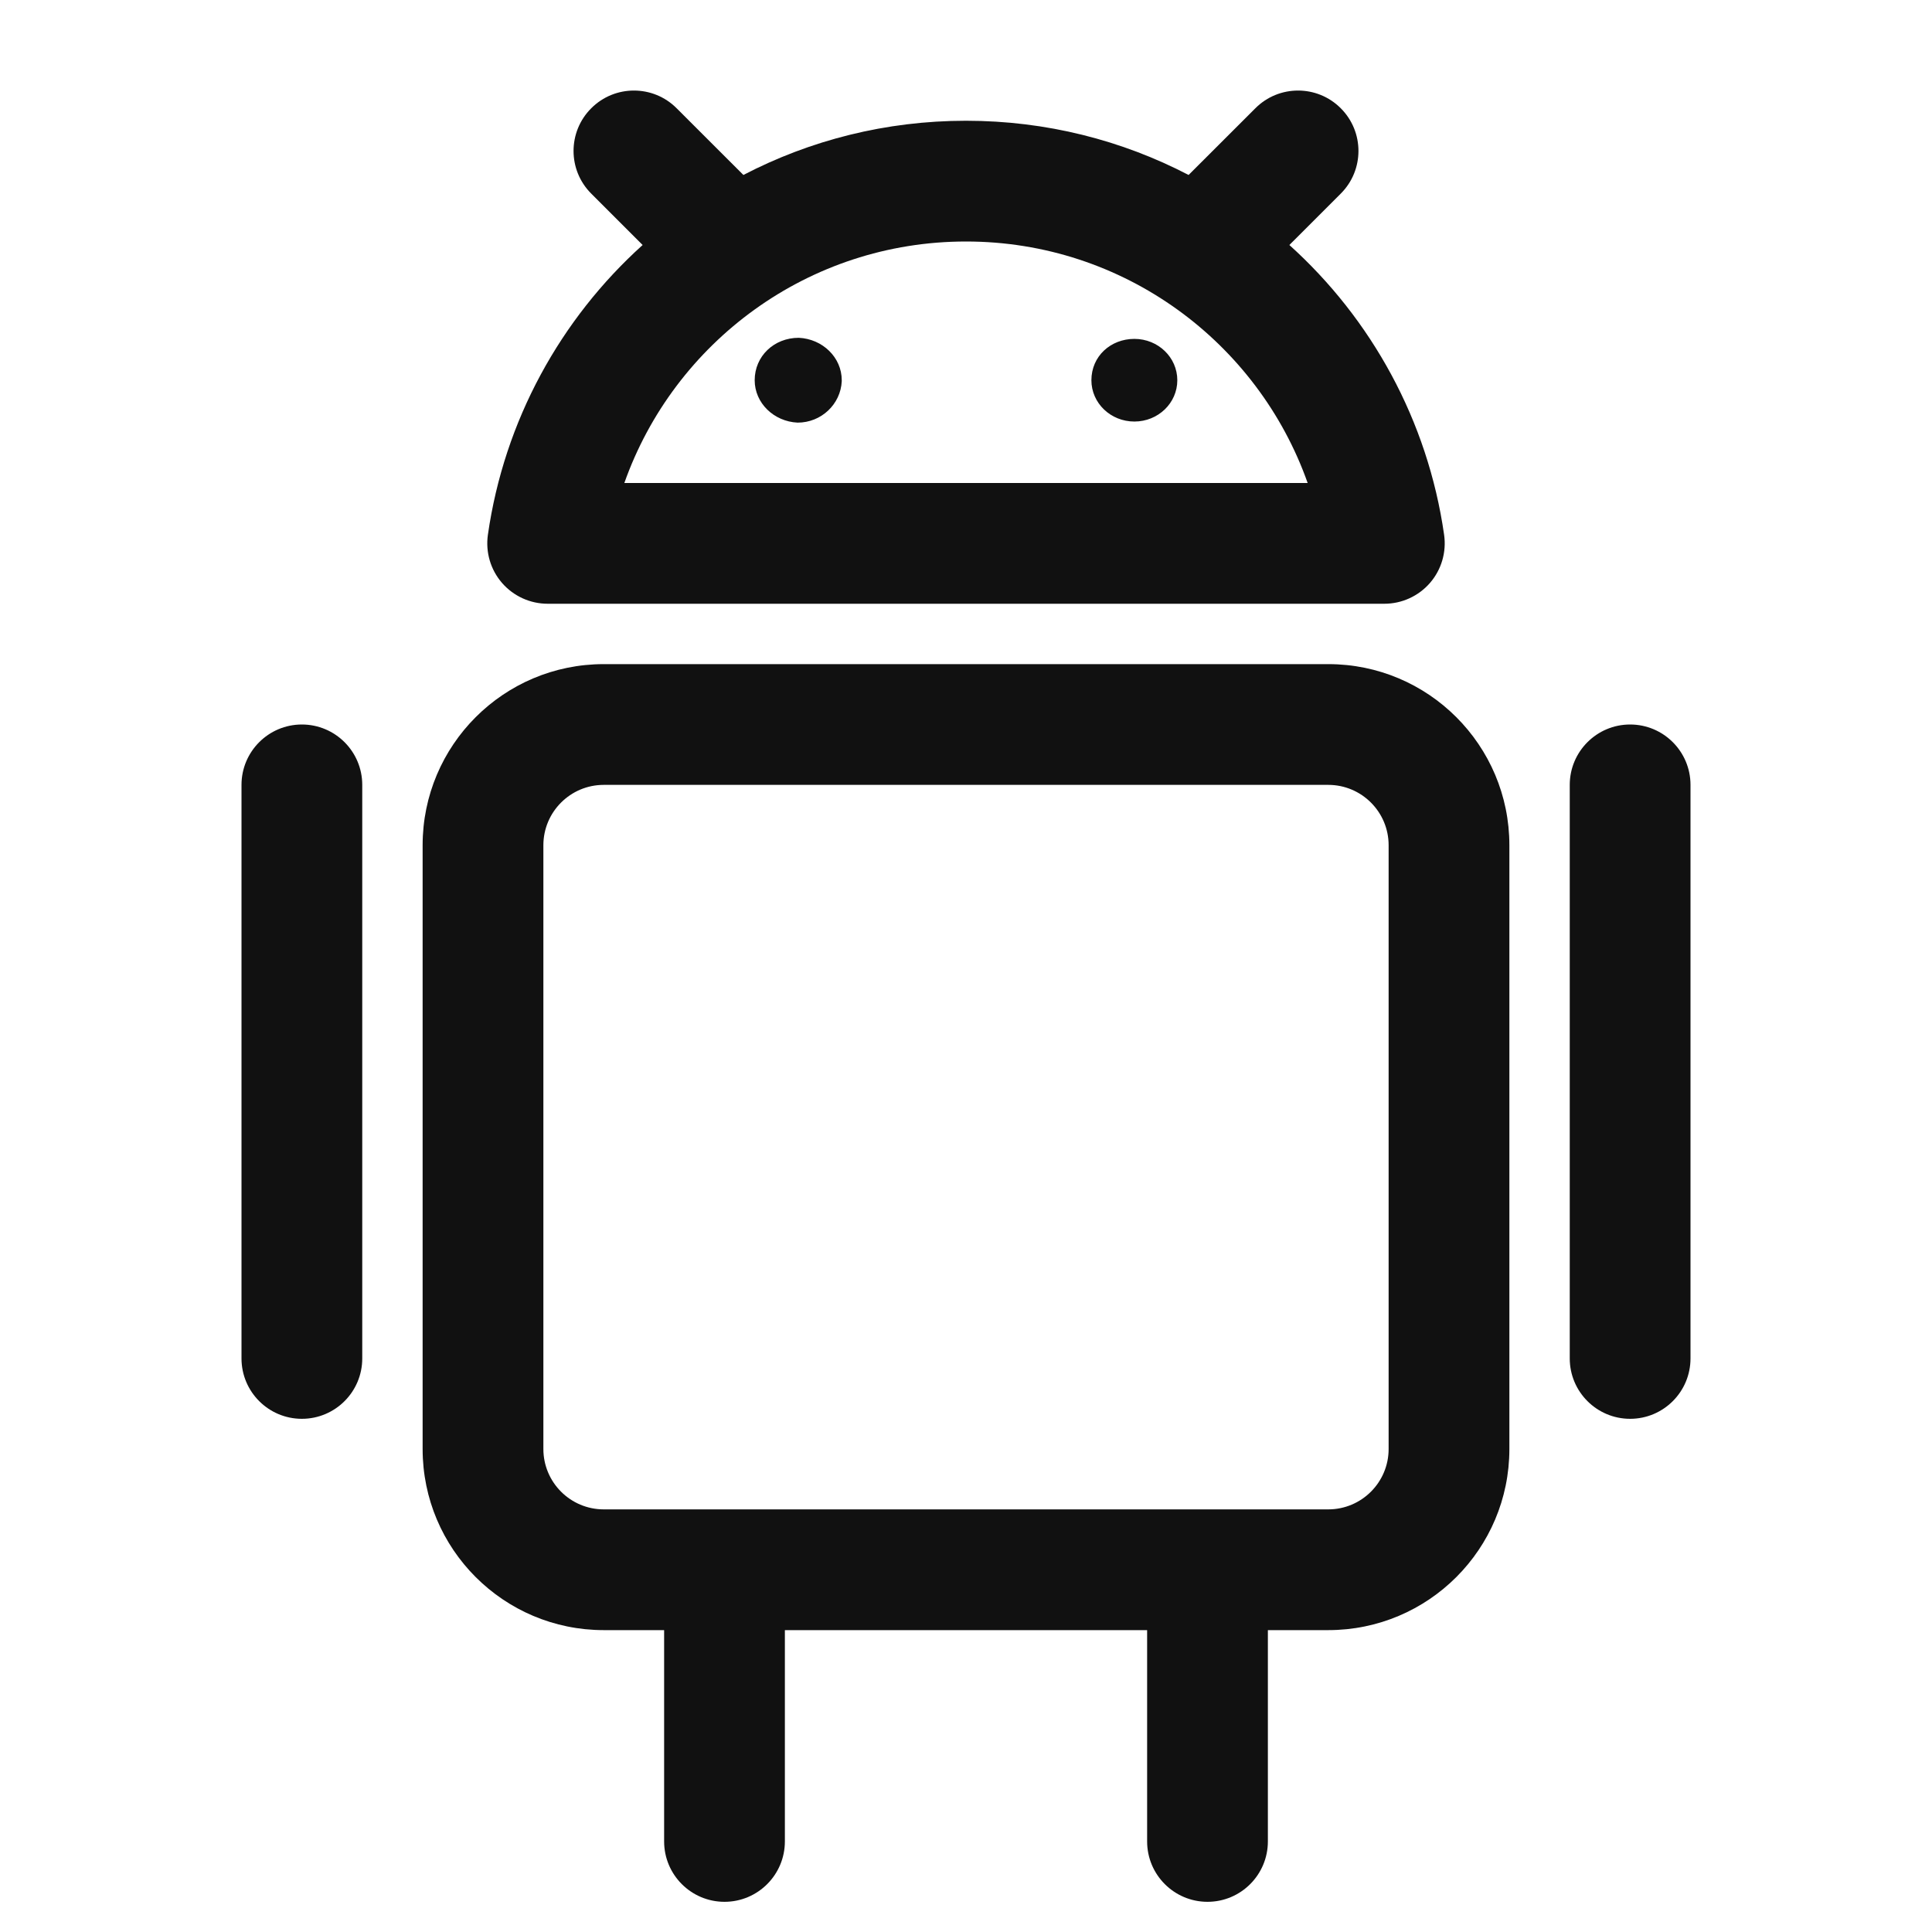<svg width="32" height="32" viewBox="0 0 32 32" fill="none" xmlns="http://www.w3.org/2000/svg">
<path fill-rule="evenodd" clip-rule="evenodd" d="M10 11C8.343 11 7 12.343 7 14V24C7 25.657 8.343 27 10 27H11V30.5C11 31.052 11.448 31.5 12 31.5C12.552 31.5 13 31.052 13 30.5V27H19V30.5C19 31.052 19.448 31.5 20 31.5C20.552 31.5 21 31.052 21 30.5V27H22C23.657 27 25 25.657 25 24V14C25 12.343 23.657 11 22 11H10ZM20 25H22C22.552 25 23 24.552 23 24V14C23 13.448 22.552 13 22 13H10C9.448 13 9 13.448 9 14V24C9 24.552 9.448 25 10 25H12H20ZM5 12C5.552 12 6 12.448 6 13V22.5C6 23.052 5.552 23.5 5 23.5C4.448 23.5 4 23.052 4 22.5V13C4 12.448 4.448 12 5 12ZM27 12C27.552 12 28 12.448 28 13V22.5C28 23.052 27.552 23.5 27 23.5C26.448 23.5 26 23.052 26 22.5V13C26 12.448 26.448 12 27 12Z" fill="#111111"/>
<path fill-rule="evenodd" clip-rule="evenodd" d="M9.793 1.793C10.183 1.402 10.817 1.402 11.207 1.793L12.313 2.898C13.416 2.324 14.67 2 16 2C17.33 2 18.584 2.324 19.687 2.898L20.793 1.793C21.183 1.402 21.817 1.402 22.207 1.793C22.598 2.183 22.598 2.817 22.207 3.207L21.356 4.058C22.713 5.281 23.648 6.963 23.919 8.858C23.96 9.145 23.875 9.436 23.685 9.655C23.495 9.874 23.219 10 22.929 10H9.071C8.781 10 8.505 9.874 8.315 9.655C8.125 9.436 8.04 9.145 8.081 8.858C8.352 6.963 9.287 5.281 10.644 4.058L9.793 3.207C9.402 2.817 9.402 2.183 9.793 1.793ZM16 4C18.612 4 20.835 5.67 21.659 8H10.341C11.165 5.67 13.388 4 16 4Z" fill="#111111"/>
<path d="M12.5 6.298C12.5 6.676 12.818 6.982 13.211 7C13.605 7 13.923 6.694 13.942 6.316V6.298C13.942 5.919 13.623 5.613 13.23 5.595C12.818 5.595 12.5 5.901 12.5 6.298C12.5 6.28 12.5 6.28 12.5 6.298ZM18.077 6.298C18.077 6.676 18.395 6.982 18.789 6.982C19.182 6.982 19.5 6.676 19.5 6.298C19.5 5.919 19.182 5.613 18.789 5.613C18.395 5.613 18.077 5.901 18.077 6.298Z" fill="#111111"/>
</svg>
